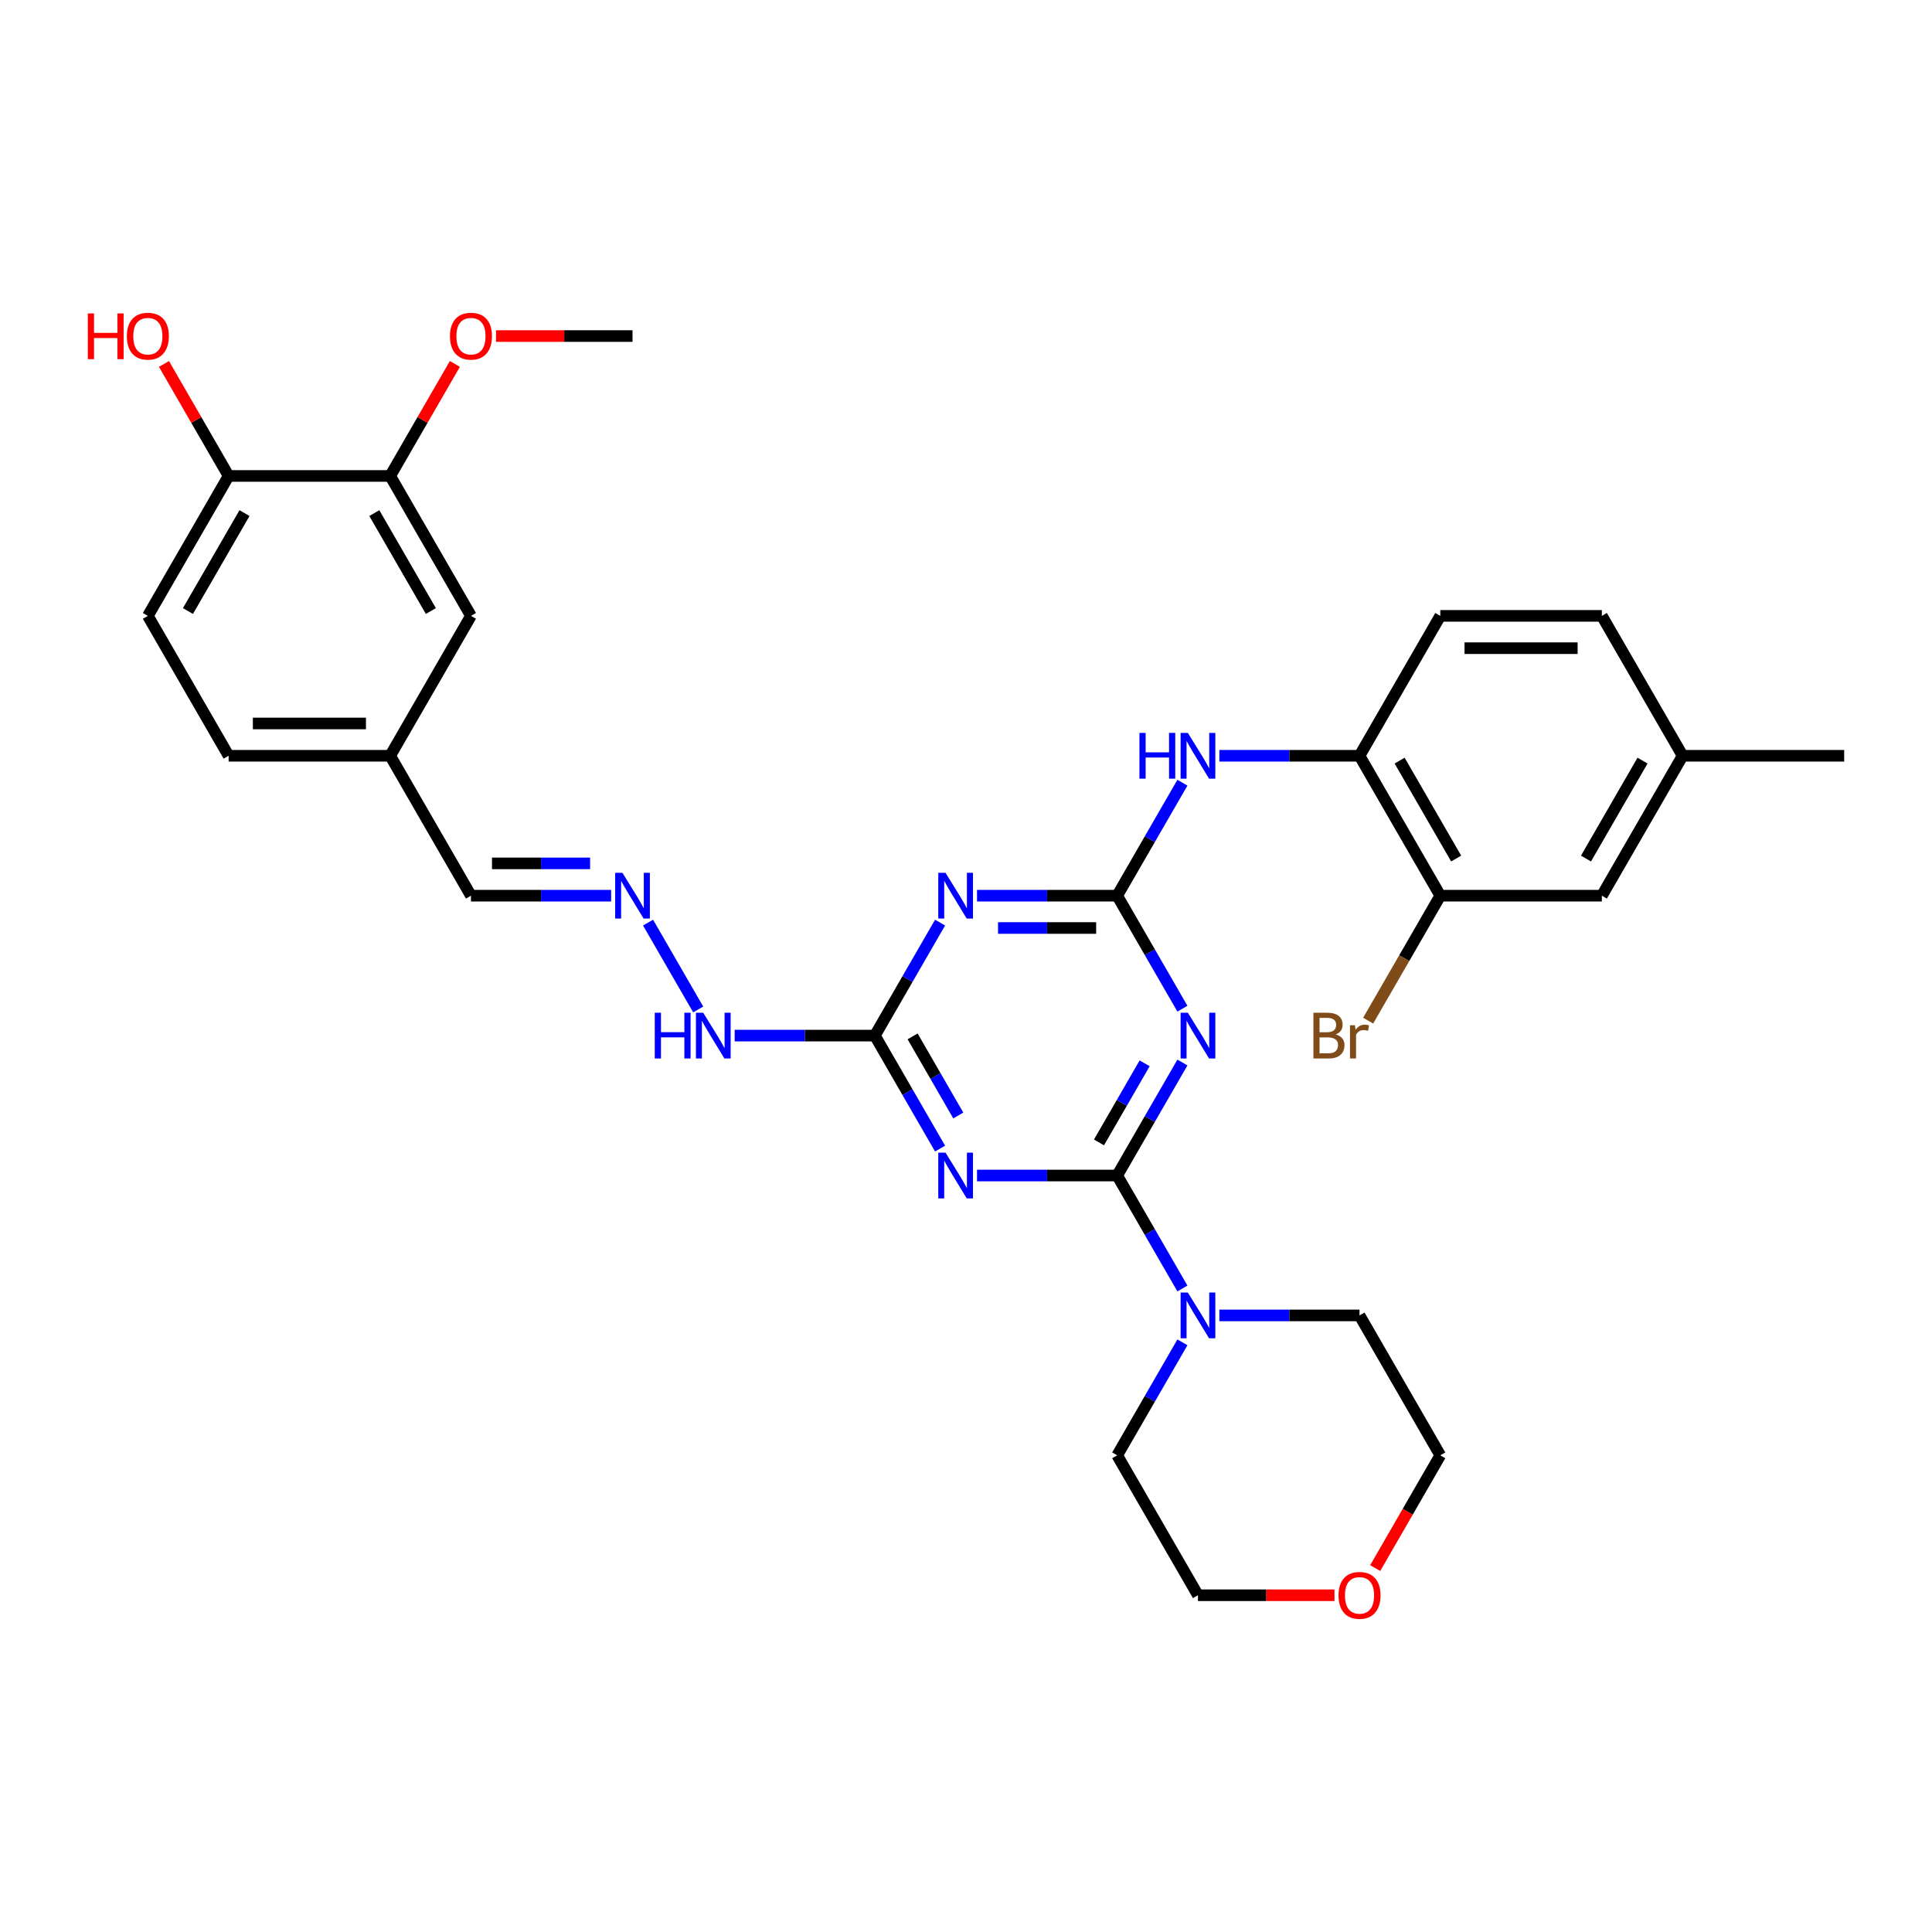 <?xml version='1.0' encoding='iso-8859-1'?>
<svg version='1.1' baseProfile='full'
              xmlns='http://www.w3.org/2000/svg'
                      xmlns:rdkit='http://www.rdkit.org/xml'
                      xmlns:xlink='http://www.w3.org/1999/xlink'
                  xml:space='preserve'
width='1000px' height='1000px' viewBox='0 0 1000 1000'>
<!-- END OF HEADER -->
<rect style='opacity:1.0;fill:#FFFFFF;stroke:none' width='1000' height='1000' x='0' y='0'> </rect>
<path class='bond-0' d='M 578.252,608.443 L 595.136,579.199' style='fill:none;fill-rule:evenodd;stroke:#000000;stroke-width:6px;stroke-linecap:butt;stroke-linejoin:miter;stroke-opacity:1' />
<path class='bond-0' d='M 595.136,579.199 L 612.019,549.956' style='fill:none;fill-rule:evenodd;stroke:#0000FF;stroke-width:6px;stroke-linecap:butt;stroke-linejoin:miter;stroke-opacity:1' />
<path class='bond-0' d='M 568.834,591.307 L 580.652,570.837' style='fill:none;fill-rule:evenodd;stroke:#000000;stroke-width:6px;stroke-linecap:butt;stroke-linejoin:miter;stroke-opacity:1' />
<path class='bond-0' d='M 580.652,570.837 L 592.471,550.367' style='fill:none;fill-rule:evenodd;stroke:#0000FF;stroke-width:6px;stroke-linecap:butt;stroke-linejoin:miter;stroke-opacity:1' />
<path class='bond-1' d='M 578.252,608.443 L 541.978,608.443' style='fill:none;fill-rule:evenodd;stroke:#000000;stroke-width:6px;stroke-linecap:butt;stroke-linejoin:miter;stroke-opacity:1' />
<path class='bond-1' d='M 541.978,608.443 L 505.703,608.443' style='fill:none;fill-rule:evenodd;stroke:#0000FF;stroke-width:6px;stroke-linecap:butt;stroke-linejoin:miter;stroke-opacity:1' />
<path class='bond-5' d='M 578.252,608.443 L 595.136,637.686' style='fill:none;fill-rule:evenodd;stroke:#000000;stroke-width:6px;stroke-linecap:butt;stroke-linejoin:miter;stroke-opacity:1' />
<path class='bond-5' d='M 595.136,637.686 L 612.019,666.929' style='fill:none;fill-rule:evenodd;stroke:#0000FF;stroke-width:6px;stroke-linecap:butt;stroke-linejoin:miter;stroke-opacity:1' />
<path class='bond-2' d='M 612.019,522.094 L 595.136,492.85' style='fill:none;fill-rule:evenodd;stroke:#0000FF;stroke-width:6px;stroke-linecap:butt;stroke-linejoin:miter;stroke-opacity:1' />
<path class='bond-2' d='M 595.136,492.85 L 578.252,463.607' style='fill:none;fill-rule:evenodd;stroke:#000000;stroke-width:6px;stroke-linecap:butt;stroke-linejoin:miter;stroke-opacity:1' />
<path class='bond-4' d='M 486.588,594.511 L 469.705,565.268' style='fill:none;fill-rule:evenodd;stroke:#0000FF;stroke-width:6px;stroke-linecap:butt;stroke-linejoin:miter;stroke-opacity:1' />
<path class='bond-4' d='M 469.705,565.268 L 452.821,536.025' style='fill:none;fill-rule:evenodd;stroke:#000000;stroke-width:6px;stroke-linecap:butt;stroke-linejoin:miter;stroke-opacity:1' />
<path class='bond-4' d='M 496.007,577.376 L 484.188,556.906' style='fill:none;fill-rule:evenodd;stroke:#0000FF;stroke-width:6px;stroke-linecap:butt;stroke-linejoin:miter;stroke-opacity:1' />
<path class='bond-4' d='M 484.188,556.906 L 472.37,536.436' style='fill:none;fill-rule:evenodd;stroke:#000000;stroke-width:6px;stroke-linecap:butt;stroke-linejoin:miter;stroke-opacity:1' />
<path class='bond-6' d='M 578.252,463.607 L 595.136,434.364' style='fill:none;fill-rule:evenodd;stroke:#000000;stroke-width:6px;stroke-linecap:butt;stroke-linejoin:miter;stroke-opacity:1' />
<path class='bond-6' d='M 595.136,434.364 L 612.019,405.121' style='fill:none;fill-rule:evenodd;stroke:#0000FF;stroke-width:6px;stroke-linecap:butt;stroke-linejoin:miter;stroke-opacity:1' />
<path class='bond-33' d='M 578.252,463.607 L 541.978,463.607' style='fill:none;fill-rule:evenodd;stroke:#000000;stroke-width:6px;stroke-linecap:butt;stroke-linejoin:miter;stroke-opacity:1' />
<path class='bond-33' d='M 541.978,463.607 L 505.703,463.607' style='fill:none;fill-rule:evenodd;stroke:#0000FF;stroke-width:6px;stroke-linecap:butt;stroke-linejoin:miter;stroke-opacity:1' />
<path class='bond-33' d='M 567.37,480.331 L 541.978,480.331' style='fill:none;fill-rule:evenodd;stroke:#000000;stroke-width:6px;stroke-linecap:butt;stroke-linejoin:miter;stroke-opacity:1' />
<path class='bond-33' d='M 541.978,480.331 L 516.585,480.331' style='fill:none;fill-rule:evenodd;stroke:#0000FF;stroke-width:6px;stroke-linecap:butt;stroke-linejoin:miter;stroke-opacity:1' />
<path class='bond-3' d='M 486.588,477.538 L 469.705,506.782' style='fill:none;fill-rule:evenodd;stroke:#0000FF;stroke-width:6px;stroke-linecap:butt;stroke-linejoin:miter;stroke-opacity:1' />
<path class='bond-3' d='M 469.705,506.782 L 452.821,536.025' style='fill:none;fill-rule:evenodd;stroke:#000000;stroke-width:6px;stroke-linecap:butt;stroke-linejoin:miter;stroke-opacity:1' />
<path class='bond-11' d='M 452.821,536.025 L 416.547,536.025' style='fill:none;fill-rule:evenodd;stroke:#000000;stroke-width:6px;stroke-linecap:butt;stroke-linejoin:miter;stroke-opacity:1' />
<path class='bond-11' d='M 416.547,536.025 L 380.272,536.025' style='fill:none;fill-rule:evenodd;stroke:#0000FF;stroke-width:6px;stroke-linecap:butt;stroke-linejoin:miter;stroke-opacity:1' />
<path class='bond-26' d='M 631.134,680.86 L 667.409,680.86' style='fill:none;fill-rule:evenodd;stroke:#0000FF;stroke-width:6px;stroke-linecap:butt;stroke-linejoin:miter;stroke-opacity:1' />
<path class='bond-26' d='M 667.409,680.86 L 703.683,680.86' style='fill:none;fill-rule:evenodd;stroke:#000000;stroke-width:6px;stroke-linecap:butt;stroke-linejoin:miter;stroke-opacity:1' />
<path class='bond-27' d='M 612.019,694.791 L 595.136,724.035' style='fill:none;fill-rule:evenodd;stroke:#0000FF;stroke-width:6px;stroke-linecap:butt;stroke-linejoin:miter;stroke-opacity:1' />
<path class='bond-27' d='M 595.136,724.035 L 578.252,753.278' style='fill:none;fill-rule:evenodd;stroke:#000000;stroke-width:6px;stroke-linecap:butt;stroke-linejoin:miter;stroke-opacity:1' />
<path class='bond-7' d='M 631.134,391.19 L 667.409,391.19' style='fill:none;fill-rule:evenodd;stroke:#0000FF;stroke-width:6px;stroke-linecap:butt;stroke-linejoin:miter;stroke-opacity:1' />
<path class='bond-7' d='M 667.409,391.19 L 703.683,391.19' style='fill:none;fill-rule:evenodd;stroke:#000000;stroke-width:6px;stroke-linecap:butt;stroke-linejoin:miter;stroke-opacity:1' />
<path class='bond-8' d='M 703.683,391.19 L 745.494,463.607' style='fill:none;fill-rule:evenodd;stroke:#000000;stroke-width:6px;stroke-linecap:butt;stroke-linejoin:miter;stroke-opacity:1' />
<path class='bond-8' d='M 724.438,393.69 L 753.706,444.382' style='fill:none;fill-rule:evenodd;stroke:#000000;stroke-width:6px;stroke-linecap:butt;stroke-linejoin:miter;stroke-opacity:1' />
<path class='bond-15' d='M 703.683,391.19 L 745.494,318.772' style='fill:none;fill-rule:evenodd;stroke:#000000;stroke-width:6px;stroke-linecap:butt;stroke-linejoin:miter;stroke-opacity:1' />
<path class='bond-13' d='M 745.494,463.607 L 829.114,463.607' style='fill:none;fill-rule:evenodd;stroke:#000000;stroke-width:6px;stroke-linecap:butt;stroke-linejoin:miter;stroke-opacity:1' />
<path class='bond-20' d='M 745.494,463.607 L 726.824,495.944' style='fill:none;fill-rule:evenodd;stroke:#000000;stroke-width:6px;stroke-linecap:butt;stroke-linejoin:miter;stroke-opacity:1' />
<path class='bond-20' d='M 726.824,495.944 L 708.154,528.282' style='fill:none;fill-rule:evenodd;stroke:#7F4C19;stroke-width:6px;stroke-linecap:butt;stroke-linejoin:miter;stroke-opacity:1' />
<path class='bond-9' d='M 335.433,477.538 L 361.389,522.496' style='fill:none;fill-rule:evenodd;stroke:#0000FF;stroke-width:6px;stroke-linecap:butt;stroke-linejoin:miter;stroke-opacity:1' />
<path class='bond-18' d='M 316.319,463.607 L 280.044,463.607' style='fill:none;fill-rule:evenodd;stroke:#0000FF;stroke-width:6px;stroke-linecap:butt;stroke-linejoin:miter;stroke-opacity:1' />
<path class='bond-18' d='M 280.044,463.607 L 243.769,463.607' style='fill:none;fill-rule:evenodd;stroke:#000000;stroke-width:6px;stroke-linecap:butt;stroke-linejoin:miter;stroke-opacity:1' />
<path class='bond-18' d='M 305.436,446.883 L 280.044,446.883' style='fill:none;fill-rule:evenodd;stroke:#0000FF;stroke-width:6px;stroke-linecap:butt;stroke-linejoin:miter;stroke-opacity:1' />
<path class='bond-18' d='M 280.044,446.883 L 254.652,446.883' style='fill:none;fill-rule:evenodd;stroke:#000000;stroke-width:6px;stroke-linecap:butt;stroke-linejoin:miter;stroke-opacity:1' />
<path class='bond-10' d='M 201.959,246.354 L 243.769,318.772' style='fill:none;fill-rule:evenodd;stroke:#000000;stroke-width:6px;stroke-linecap:butt;stroke-linejoin:miter;stroke-opacity:1' />
<path class='bond-10' d='M 193.747,265.579 L 223.014,316.271' style='fill:none;fill-rule:evenodd;stroke:#000000;stroke-width:6px;stroke-linecap:butt;stroke-linejoin:miter;stroke-opacity:1' />
<path class='bond-24' d='M 201.959,246.354 L 218.698,217.362' style='fill:none;fill-rule:evenodd;stroke:#000000;stroke-width:6px;stroke-linecap:butt;stroke-linejoin:miter;stroke-opacity:1' />
<path class='bond-24' d='M 218.698,217.362 L 235.437,188.37' style='fill:none;fill-rule:evenodd;stroke:#FF0000;stroke-width:6px;stroke-linecap:butt;stroke-linejoin:miter;stroke-opacity:1' />
<path class='bond-35' d='M 201.959,246.354 L 118.338,246.354' style='fill:none;fill-rule:evenodd;stroke:#000000;stroke-width:6px;stroke-linecap:butt;stroke-linejoin:miter;stroke-opacity:1' />
<path class='bond-12' d='M 118.338,246.354 L 76.528,318.772' style='fill:none;fill-rule:evenodd;stroke:#000000;stroke-width:6px;stroke-linecap:butt;stroke-linejoin:miter;stroke-opacity:1' />
<path class='bond-12' d='M 126.55,265.579 L 97.283,316.271' style='fill:none;fill-rule:evenodd;stroke:#000000;stroke-width:6px;stroke-linecap:butt;stroke-linejoin:miter;stroke-opacity:1' />
<path class='bond-25' d='M 118.338,246.354 L 101.6,217.362' style='fill:none;fill-rule:evenodd;stroke:#000000;stroke-width:6px;stroke-linecap:butt;stroke-linejoin:miter;stroke-opacity:1' />
<path class='bond-25' d='M 101.6,217.362 L 84.861,188.37' style='fill:none;fill-rule:evenodd;stroke:#FF0000;stroke-width:6px;stroke-linecap:butt;stroke-linejoin:miter;stroke-opacity:1' />
<path class='bond-34' d='M 829.114,463.607 L 870.925,391.19' style='fill:none;fill-rule:evenodd;stroke:#000000;stroke-width:6px;stroke-linecap:butt;stroke-linejoin:miter;stroke-opacity:1' />
<path class='bond-34' d='M 820.902,444.382 L 850.17,393.69' style='fill:none;fill-rule:evenodd;stroke:#000000;stroke-width:6px;stroke-linecap:butt;stroke-linejoin:miter;stroke-opacity:1' />
<path class='bond-14' d='M 243.769,318.772 L 201.959,391.19' style='fill:none;fill-rule:evenodd;stroke:#000000;stroke-width:6px;stroke-linecap:butt;stroke-linejoin:miter;stroke-opacity:1' />
<path class='bond-23' d='M 745.494,318.772 L 829.114,318.772' style='fill:none;fill-rule:evenodd;stroke:#000000;stroke-width:6px;stroke-linecap:butt;stroke-linejoin:miter;stroke-opacity:1' />
<path class='bond-23' d='M 758.037,335.496 L 816.571,335.496' style='fill:none;fill-rule:evenodd;stroke:#000000;stroke-width:6px;stroke-linecap:butt;stroke-linejoin:miter;stroke-opacity:1' />
<path class='bond-16' d='M 690.722,825.695 L 655.392,825.695' style='fill:none;fill-rule:evenodd;stroke:#FF0000;stroke-width:6px;stroke-linecap:butt;stroke-linejoin:miter;stroke-opacity:1' />
<path class='bond-16' d='M 655.392,825.695 L 620.063,825.695' style='fill:none;fill-rule:evenodd;stroke:#000000;stroke-width:6px;stroke-linecap:butt;stroke-linejoin:miter;stroke-opacity:1' />
<path class='bond-32' d='M 711.804,811.63 L 728.649,782.454' style='fill:none;fill-rule:evenodd;stroke:#FF0000;stroke-width:6px;stroke-linecap:butt;stroke-linejoin:miter;stroke-opacity:1' />
<path class='bond-32' d='M 728.649,782.454 L 745.494,753.278' style='fill:none;fill-rule:evenodd;stroke:#000000;stroke-width:6px;stroke-linecap:butt;stroke-linejoin:miter;stroke-opacity:1' />
<path class='bond-17' d='M 76.528,318.772 L 118.338,391.19' style='fill:none;fill-rule:evenodd;stroke:#000000;stroke-width:6px;stroke-linecap:butt;stroke-linejoin:miter;stroke-opacity:1' />
<path class='bond-19' d='M 243.769,463.607 L 201.959,391.19' style='fill:none;fill-rule:evenodd;stroke:#000000;stroke-width:6px;stroke-linecap:butt;stroke-linejoin:miter;stroke-opacity:1' />
<path class='bond-22' d='M 201.959,391.19 L 118.338,391.19' style='fill:none;fill-rule:evenodd;stroke:#000000;stroke-width:6px;stroke-linecap:butt;stroke-linejoin:miter;stroke-opacity:1' />
<path class='bond-22' d='M 189.416,374.465 L 130.881,374.465' style='fill:none;fill-rule:evenodd;stroke:#000000;stroke-width:6px;stroke-linecap:butt;stroke-linejoin:miter;stroke-opacity:1' />
<path class='bond-21' d='M 870.925,391.19 L 829.114,318.772' style='fill:none;fill-rule:evenodd;stroke:#000000;stroke-width:6px;stroke-linecap:butt;stroke-linejoin:miter;stroke-opacity:1' />
<path class='bond-30' d='M 870.925,391.19 L 954.545,391.19' style='fill:none;fill-rule:evenodd;stroke:#000000;stroke-width:6px;stroke-linecap:butt;stroke-linejoin:miter;stroke-opacity:1' />
<path class='bond-31' d='M 256.731,173.937 L 292.06,173.937' style='fill:none;fill-rule:evenodd;stroke:#FF0000;stroke-width:6px;stroke-linecap:butt;stroke-linejoin:miter;stroke-opacity:1' />
<path class='bond-31' d='M 292.06,173.937 L 327.39,173.937' style='fill:none;fill-rule:evenodd;stroke:#000000;stroke-width:6px;stroke-linecap:butt;stroke-linejoin:miter;stroke-opacity:1' />
<path class='bond-29' d='M 703.683,680.86 L 745.494,753.278' style='fill:none;fill-rule:evenodd;stroke:#000000;stroke-width:6px;stroke-linecap:butt;stroke-linejoin:miter;stroke-opacity:1' />
<path class='bond-28' d='M 578.252,753.278 L 620.063,825.695' style='fill:none;fill-rule:evenodd;stroke:#000000;stroke-width:6px;stroke-linecap:butt;stroke-linejoin:miter;stroke-opacity:1' />
<path  class='atom-1' d='M 614.828 524.184
L 622.588 536.727
Q 623.357 537.965, 624.595 540.206
Q 625.832 542.447, 625.899 542.581
L 625.899 524.184
L 629.043 524.184
L 629.043 547.866
L 625.799 547.866
L 617.47 534.152
Q 616.5 532.546, 615.463 530.707
Q 614.46 528.867, 614.159 528.298
L 614.159 547.866
L 611.082 547.866
L 611.082 524.184
L 614.828 524.184
' fill='#0000FF'/>
<path  class='atom-2' d='M 489.397 596.602
L 497.157 609.145
Q 497.926 610.383, 499.164 612.624
Q 500.401 614.865, 500.468 614.998
L 500.468 596.602
L 503.612 596.602
L 503.612 620.283
L 500.368 620.283
L 492.039 606.569
Q 491.069 604.964, 490.032 603.124
Q 489.029 601.285, 488.728 600.716
L 488.728 620.283
L 485.651 620.283
L 485.651 596.602
L 489.397 596.602
' fill='#0000FF'/>
<path  class='atom-4' d='M 489.397 451.767
L 497.157 464.31
Q 497.926 465.547, 499.164 467.788
Q 500.401 470.029, 500.468 470.163
L 500.468 451.767
L 503.612 451.767
L 503.612 475.448
L 500.368 475.448
L 492.039 461.734
Q 491.069 460.129, 490.032 458.289
Q 489.029 456.449, 488.728 455.881
L 488.728 475.448
L 485.651 475.448
L 485.651 451.767
L 489.397 451.767
' fill='#0000FF'/>
<path  class='atom-6' d='M 614.828 669.019
L 622.588 681.563
Q 623.357 682.8, 624.595 685.041
Q 625.832 687.282, 625.899 687.416
L 625.899 669.019
L 629.043 669.019
L 629.043 692.701
L 625.799 692.701
L 617.47 678.987
Q 616.5 677.382, 615.463 675.542
Q 614.46 673.702, 614.159 673.134
L 614.159 692.701
L 611.082 692.701
L 611.082 669.019
L 614.828 669.019
' fill='#0000FF'/>
<path  class='atom-7' d='M 589.775 379.349
L 592.986 379.349
L 592.986 389.417
L 605.095 389.417
L 605.095 379.349
L 608.306 379.349
L 608.306 403.03
L 605.095 403.03
L 605.095 392.093
L 592.986 392.093
L 592.986 403.03
L 589.775 403.03
L 589.775 379.349
' fill='#0000FF'/>
<path  class='atom-7' d='M 614.828 379.349
L 622.588 391.892
Q 623.357 393.13, 624.595 395.371
Q 625.832 397.612, 625.899 397.745
L 625.899 379.349
L 629.043 379.349
L 629.043 403.03
L 625.799 403.03
L 617.47 389.316
Q 616.5 387.711, 615.463 385.871
Q 614.46 384.032, 614.159 383.463
L 614.159 403.03
L 611.082 403.03
L 611.082 379.349
L 614.828 379.349
' fill='#0000FF'/>
<path  class='atom-10' d='M 322.155 451.767
L 329.915 464.31
Q 330.685 465.547, 331.922 467.788
Q 333.16 470.029, 333.227 470.163
L 333.227 451.767
L 336.371 451.767
L 336.371 475.448
L 333.127 475.448
L 324.798 461.734
Q 323.828 460.129, 322.791 458.289
Q 321.788 456.449, 321.487 455.881
L 321.487 475.448
L 318.409 475.448
L 318.409 451.767
L 322.155 451.767
' fill='#0000FF'/>
<path  class='atom-12' d='M 338.913 524.184
L 342.124 524.184
L 342.124 534.252
L 354.232 534.252
L 354.232 524.184
L 357.443 524.184
L 357.443 547.866
L 354.232 547.866
L 354.232 536.928
L 342.124 536.928
L 342.124 547.866
L 338.913 547.866
L 338.913 524.184
' fill='#0000FF'/>
<path  class='atom-12' d='M 363.966 524.184
L 371.726 536.727
Q 372.495 537.965, 373.733 540.206
Q 374.97 542.447, 375.037 542.581
L 375.037 524.184
L 378.181 524.184
L 378.181 547.866
L 374.937 547.866
L 366.608 534.152
Q 365.638 532.546, 364.601 530.707
Q 363.598 528.867, 363.297 528.298
L 363.297 547.866
L 360.22 547.866
L 360.22 524.184
L 363.966 524.184
' fill='#0000FF'/>
<path  class='atom-17' d='M 692.813 825.762
Q 692.813 820.076, 695.622 816.899
Q 698.432 813.721, 703.683 813.721
Q 708.935 813.721, 711.744 816.899
Q 714.554 820.076, 714.554 825.762
Q 714.554 831.516, 711.711 834.793
Q 708.868 838.038, 703.683 838.038
Q 698.465 838.038, 695.622 834.793
Q 692.813 831.549, 692.813 825.762
M 703.683 835.362
Q 707.296 835.362, 709.236 832.954
Q 711.209 830.512, 711.209 825.762
Q 711.209 821.113, 709.236 818.772
Q 707.296 816.397, 703.683 816.397
Q 700.071 816.397, 698.097 818.738
Q 696.157 821.08, 696.157 825.762
Q 696.157 830.546, 698.097 832.954
Q 700.071 835.362, 703.683 835.362
' fill='#FF0000'/>
<path  class='atom-21' d='M 691.324 535.423
Q 693.599 536.058, 694.736 537.463
Q 695.907 538.835, 695.907 540.875
Q 695.907 544.153, 693.799 546.026
Q 691.726 547.866, 687.779 547.866
L 679.818 547.866
L 679.818 524.184
L 686.809 524.184
Q 690.856 524.184, 692.896 525.823
Q 694.937 527.462, 694.937 530.472
Q 694.937 534.051, 691.324 535.423
M 682.996 526.86
L 682.996 534.286
L 686.809 534.286
Q 689.15 534.286, 690.354 533.349
Q 691.592 532.379, 691.592 530.472
Q 691.592 526.86, 686.809 526.86
L 682.996 526.86
M 687.779 545.19
Q 690.087 545.19, 691.324 544.086
Q 692.562 542.982, 692.562 540.875
Q 692.562 538.935, 691.19 537.965
Q 689.852 536.961, 687.277 536.961
L 682.996 536.961
L 682.996 545.19
L 687.779 545.19
' fill='#7F4C19'/>
<path  class='atom-21' d='M 701.292 530.673
L 701.66 533.048
Q 703.466 530.372, 706.409 530.372
Q 707.346 530.372, 708.617 530.707
L 708.115 533.516
Q 706.677 533.182, 705.874 533.182
Q 704.469 533.182, 703.533 533.75
Q 702.63 534.286, 701.894 535.59
L 701.894 547.866
L 698.75 547.866
L 698.75 530.673
L 701.292 530.673
' fill='#7F4C19'/>
<path  class='atom-25' d='M 232.899 174.003
Q 232.899 168.317, 235.708 165.14
Q 238.518 161.962, 243.769 161.962
Q 249.021 161.962, 251.83 165.14
Q 254.64 168.317, 254.64 174.003
Q 254.64 179.757, 251.797 183.035
Q 248.954 186.279, 243.769 186.279
Q 238.551 186.279, 235.708 183.035
Q 232.899 179.79, 232.899 174.003
M 243.769 183.603
Q 247.382 183.603, 249.322 181.195
Q 251.295 178.753, 251.295 174.003
Q 251.295 169.354, 249.322 167.013
Q 247.382 164.638, 243.769 164.638
Q 240.157 164.638, 238.184 166.979
Q 236.244 169.321, 236.244 174.003
Q 236.244 178.787, 238.184 181.195
Q 240.157 183.603, 243.769 183.603
' fill='#FF0000'/>
<path  class='atom-26' d='M 45.455 162.23
L 48.666 162.23
L 48.666 172.298
L 60.774 172.298
L 60.774 162.23
L 63.985 162.23
L 63.985 185.911
L 60.774 185.911
L 60.774 174.973
L 48.666 174.973
L 48.666 185.911
L 45.455 185.911
L 45.455 162.23
' fill='#FF0000'/>
<path  class='atom-26' d='M 65.657 174.003
Q 65.657 168.317, 68.467 165.14
Q 71.277 161.962, 76.528 161.962
Q 81.779 161.962, 84.589 165.14
Q 87.399 168.317, 87.399 174.003
Q 87.399 179.757, 84.556 183.035
Q 81.713 186.279, 76.528 186.279
Q 71.31 186.279, 68.467 183.035
Q 65.657 179.79, 65.657 174.003
M 76.528 183.603
Q 80.14 183.603, 82.08 181.195
Q 84.054 178.753, 84.054 174.003
Q 84.054 169.354, 82.08 167.013
Q 80.14 164.638, 76.528 164.638
Q 72.916 164.638, 70.942 166.979
Q 69.002 169.321, 69.002 174.003
Q 69.002 178.787, 70.942 181.195
Q 72.916 183.603, 76.528 183.603
' fill='#FF0000'/>
</svg>
